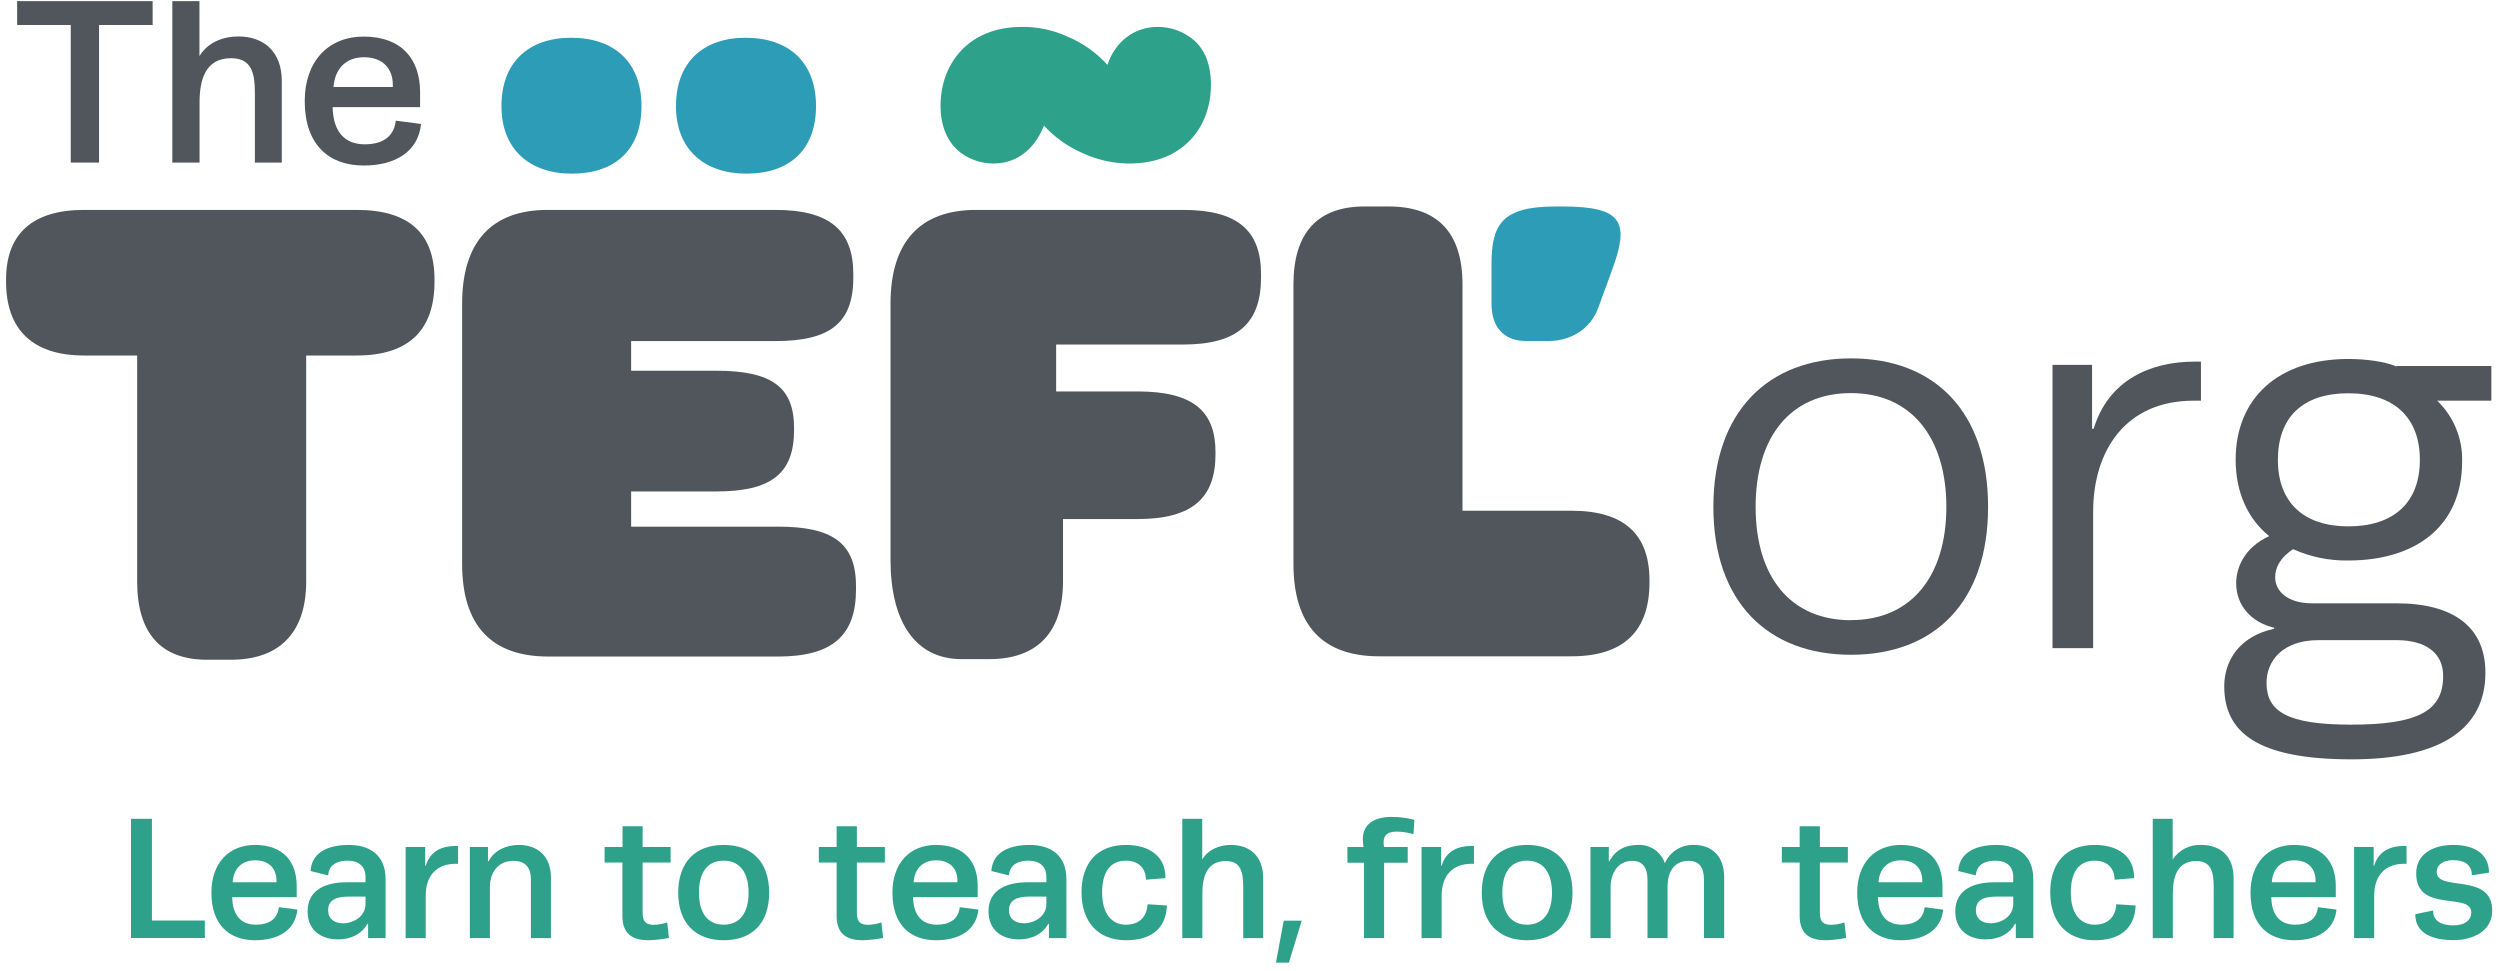 <svg xmlns="http://www.w3.org/2000/svg" width="260" height="101" viewBox="0 0 260 101" fill="none"><path d="M15.8 85.156V95.734H21.303V97.553H13.625V85.156H15.8Z" fill="#2EA18B"></path><path d="M30.928 94.599C30.714 96.723 28.968 97.785 26.52 97.785C23.857 97.785 21.987 96.199 21.987 92.838C21.987 89.816 23.752 87.873 26.52 87.873C29.488 87.873 30.856 89.652 30.856 92.136V93.304H24.148C24.181 95.228 25.101 96.167 26.611 96.167C27.815 96.167 28.84 95.716 29.004 94.348L30.928 94.599ZM24.199 91.758H28.753V91.576C28.753 90.427 28.069 89.474 26.538 89.474C25.101 89.474 24.275 90.39 24.199 91.758Z" fill="#2EA18B"></path><path d="M36.035 91.758H38.014V91.22C38.014 90.067 37.287 89.51 36.145 89.51C35.279 89.51 34.22 89.797 34.13 91.019H34.02L32.296 90.587C32.438 88.32 34.686 87.873 36.254 87.873C38.374 87.873 40.102 88.844 40.102 91.452V97.567H38.283V96.076H38.214C37.672 97.047 36.629 97.695 35.137 97.695C33.409 97.695 31.991 96.76 31.991 94.784C31.991 92.442 34.02 91.758 36.035 91.758ZM38.014 93.249H36.196C34.937 93.249 34.126 93.613 34.126 94.672C34.126 95.57 34.773 96.021 35.672 96.021C36.734 96.021 38.011 95.337 38.011 94.006V93.249H38.014Z" fill="#2EA18B"></path><path d="M47.639 87.978V89.834H47.388C45.46 89.834 44.275 91.001 44.275 93.162V97.567H42.187V88.088H44.22V90.03H44.282C44.769 88.43 46.064 87.978 47.428 87.978H47.639Z" fill="#2EA18B"></path><path d="M50.749 88.088V89.564H50.822C51.433 88.375 52.746 87.873 53.95 87.873C55.897 87.873 57.297 89.022 57.297 91.27V97.567H55.213V91.434C55.213 90.281 54.689 89.528 53.394 89.528C51.739 89.528 50.95 90.823 50.95 92.227V97.567H48.862V88.088H50.749Z" fill="#2EA18B"></path><path d="M64.743 88.088V85.931H66.835V88.088H69.745V89.706H66.835V94.941C66.835 95.858 67.177 96.181 68.021 96.181C68.486 96.167 68.948 96.083 69.388 95.93L69.57 97.549C68.868 97.683 68.159 97.764 67.446 97.785C65.991 97.785 64.729 97.298 64.729 95.265V89.706H62.877V88.088H64.743Z" fill="#2EA18B"></path><path d="M75.263 97.785C72.331 97.785 70.534 96.003 70.534 92.838C70.534 89.674 72.313 87.873 75.263 87.873C78.213 87.873 79.992 89.652 79.992 92.838C79.992 96.025 78.213 97.785 75.263 97.785ZM75.263 96.167C76.973 96.167 77.853 94.886 77.853 92.838C77.853 90.79 76.973 89.51 75.263 89.51C73.553 89.51 72.691 90.75 72.691 92.838C72.691 94.926 73.572 96.167 75.263 96.167Z" fill="#2EA18B"></path><path d="M87.009 88.088V85.931H89.115V88.088H92.025V89.706H89.115V94.941C89.115 95.858 89.457 96.181 90.301 96.181C90.766 96.167 91.228 96.083 91.668 95.93L91.847 97.549C91.148 97.683 90.439 97.764 89.726 97.785C88.271 97.785 87.009 97.298 87.009 95.265V89.706H85.157V88.088H87.009Z" fill="#2EA18B"></path><path d="M101.752 94.599C101.537 96.723 99.791 97.785 97.347 97.785C94.684 97.785 92.811 96.199 92.811 92.838C92.811 89.816 94.575 87.873 97.347 87.873C100.315 87.873 101.679 89.652 101.679 92.136V93.304H94.96C94.997 95.228 95.913 96.167 97.423 96.167C98.631 96.167 99.656 95.716 99.816 94.348L101.752 94.599ZM99.569 91.758V91.576C99.569 90.427 98.885 89.474 97.357 89.474C95.931 89.474 95.102 90.39 95.015 91.758H99.569Z" fill="#2EA18B"></path><path d="M106.844 91.758H108.823V91.22C108.823 90.067 108.095 89.51 106.95 89.51C106.088 89.51 105.025 89.797 104.934 91.019H104.829L103.101 90.587C103.243 88.32 105.495 87.873 107.059 87.873C109.179 87.873 110.907 88.844 110.907 91.452V97.567H109.089V96.076H109.027C108.488 97.047 107.444 97.695 105.949 97.695C104.225 97.695 102.803 96.76 102.803 94.784C102.803 92.442 104.836 91.758 106.844 91.758ZM108.823 93.249H107.004C105.746 93.249 104.934 93.613 104.934 94.672C104.934 95.57 105.582 96.021 106.484 96.021C107.543 96.021 108.823 95.337 108.823 94.006V93.249Z" fill="#2EA18B"></path><path d="M117.102 87.873C119.459 87.873 121.242 89.004 121.205 91.325L119.172 91.489C119.172 90.336 118.444 89.51 117.102 89.51C115.483 89.51 114.621 90.659 114.621 92.82C114.621 94.981 115.574 96.167 117.102 96.167C118.63 96.167 119.285 95.192 119.35 94.042L121.365 94.17C121.242 96.741 119.547 97.785 117.102 97.785C114.116 97.785 112.479 95.788 112.479 92.802C112.479 89.816 114.061 87.873 117.102 87.873Z" fill="#2EA18B"></path><path d="M125.032 85.156V89.383C125.661 88.339 126.829 87.873 128.018 87.873C129.979 87.873 131.365 89.041 131.365 91.289V97.567H129.295V92.26C129.295 90.659 129.026 89.546 127.476 89.546C125.498 89.546 125.046 91.22 125.046 92.944V97.567H122.959V85.156H125.032Z" fill="#2EA18B"></path><path d="M135.377 95.752L134.046 100.117H132.696L133.507 95.752H135.377Z" fill="#2EA18B"></path><path d="M146.403 88.088V89.725H143.947V97.567H141.859V89.725H140.131V88.088H141.805C141.757 87.808 141.736 87.528 141.736 87.244C141.736 85.789 142.827 84.959 144.737 84.959C145.533 84.959 146.326 85.058 147.094 85.265L147.006 86.756C146.446 86.585 145.864 86.494 145.279 86.487C144.416 86.487 143.893 86.756 143.893 87.618C143.893 87.775 143.914 87.935 143.947 88.088H146.403Z" fill="#2EA18B"></path><path d="M153.292 87.978V89.834H153.041C151.117 89.834 149.931 91.001 149.931 93.162V97.567H147.843V88.088H149.876V90.03H149.931C150.415 88.43 151.71 87.978 153.077 87.978H153.292Z" fill="#2EA18B"></path><path d="M158.814 97.785C155.882 97.785 154.103 96.003 154.103 92.838C154.103 89.674 155.882 87.873 158.814 87.873C161.746 87.873 163.543 89.652 163.543 92.838C163.543 96.025 161.771 97.785 158.814 97.785ZM158.814 96.167C160.524 96.167 161.407 94.886 161.407 92.838C161.407 90.79 160.524 89.51 158.814 89.51C157.104 89.51 156.242 90.75 156.242 92.838C156.242 94.926 157.126 96.167 158.814 96.167Z" fill="#2EA18B"></path><path d="M171.334 91.434C171.334 90.263 170.832 89.528 169.77 89.528C168.242 89.528 167.504 90.841 167.504 92.227V97.567H165.409V88.088H167.315V89.564H167.388C167.999 88.375 169.079 87.873 170.356 87.873C171.607 87.808 172.749 88.59 173.146 89.779C173.662 88.579 174.863 87.822 176.169 87.873C178.057 87.873 179.315 89.041 179.315 91.27V97.567H177.209V91.434C177.209 90.212 176.707 89.528 175.608 89.528C174.081 89.528 173.47 90.714 173.426 92.027V97.567H171.338V91.434H171.334Z" fill="#2EA18B"></path><path d="M187.165 88.088V85.931H189.268V88.088H192.178V89.706H189.268V94.941C189.268 95.858 189.609 96.181 190.457 96.181C190.923 96.167 191.385 96.083 191.825 95.93L192.003 97.549C191.301 97.683 190.592 97.764 189.879 97.785C188.424 97.785 187.165 97.298 187.165 95.265V89.706H185.31V88.088H187.165Z" fill="#2EA18B"></path><path d="M202.09 94.599C201.875 96.723 200.129 97.785 197.685 97.785C195.022 97.785 193.149 96.199 193.149 92.838C193.149 89.816 194.913 87.873 197.685 87.873C200.653 87.873 202.017 89.652 202.017 92.136V93.304H195.309C195.346 95.228 196.263 96.167 197.772 96.167C198.98 96.167 200.006 95.716 200.166 94.348L202.09 94.599ZM195.364 91.758H199.915V91.576C199.915 90.427 199.231 89.474 197.703 89.474C196.263 89.474 195.451 90.39 195.364 91.758Z" fill="#2EA18B"></path><path d="M207.397 91.758H209.376V91.22C209.376 90.067 208.648 89.51 207.506 89.51C206.64 89.51 205.578 89.797 205.491 91.019H205.382L203.654 90.587C203.8 88.32 206.048 87.873 207.612 87.873C209.736 87.873 211.464 88.844 211.464 91.452V97.567H209.645V96.076H209.572C209.034 97.047 207.99 97.695 206.499 97.695C204.771 97.695 203.348 96.76 203.348 94.784C203.348 92.442 205.382 91.758 207.397 91.758ZM209.376 93.249H207.557C206.299 93.249 205.491 93.613 205.491 94.672C205.491 95.57 206.138 96.021 207.037 96.021C208.099 96.021 209.376 95.337 209.376 94.006V93.249Z" fill="#2EA18B"></path><path d="M217.848 87.873C220.205 87.873 221.984 89.004 221.947 91.325L219.918 91.489C219.918 90.336 219.19 89.51 217.848 89.51C216.229 89.51 215.363 90.659 215.363 92.82C215.363 94.981 216.32 96.167 217.848 96.167C219.376 96.167 220.03 95.192 220.096 94.042L222.111 94.17C221.984 96.741 220.292 97.785 217.848 97.785C214.861 97.785 213.224 95.788 213.224 92.802C213.224 89.816 214.807 87.873 217.848 87.873Z" fill="#2EA18B"></path><path d="M225.96 85.156V89.383C226.618 88.386 227.753 87.811 228.946 87.873C230.907 87.873 232.292 89.041 232.292 91.289V97.567H230.223V92.26C230.223 90.659 229.954 89.546 228.404 89.546C226.425 89.546 225.974 91.22 225.974 92.944V97.567H223.886V85.156H225.96Z" fill="#2EA18B"></path><path d="M242.994 94.599C242.78 96.723 241.034 97.785 238.585 97.785C235.923 97.785 234.053 96.199 234.053 92.838C234.053 89.816 235.817 87.873 238.585 87.873C241.554 87.873 242.921 89.652 242.921 92.136V93.304H236.214C236.25 95.228 237.167 96.167 238.676 96.167C239.88 96.167 240.906 95.716 241.07 94.348L242.994 94.599ZM236.268 91.758H240.819V91.576C240.819 90.427 240.135 89.474 238.604 89.474C237.167 89.474 236.356 90.39 236.268 91.758Z" fill="#2EA18B"></path><path d="M250.28 87.978V89.834H250.026C248.101 89.834 246.915 91.001 246.915 93.162V97.567H244.827V88.088H246.861V90.03H246.915C247.399 88.43 248.698 87.978 250.062 87.978H250.28Z" fill="#2EA18B"></path><path d="M251.284 90.841C251.284 88.79 253.085 87.873 255.118 87.873C257.152 87.873 258.839 88.662 258.858 90.75L257.239 91.001H257.072C257.053 89.816 256.155 89.455 255.129 89.455C254.212 89.455 253.419 89.852 253.419 90.696C253.419 92.784 259.192 90.696 259.192 94.697C259.192 96.854 257.144 97.775 255.191 97.775C253.238 97.775 251.19 97.233 251.19 95.075L252.932 94.712H253.041C253.041 95.97 254.227 96.239 255.129 96.239C256.442 96.239 257.017 95.61 257.017 94.908C257.006 92.711 251.284 95.014 251.284 90.841Z" fill="#2EA18B"></path><path d="M99.613 15.642C98.521 14.638 97.816 13.132 97.816 10.979C97.816 6.817 100.544 2.798 106.284 2.798C107.917 2.78 109.532 3.122 111.013 3.806C112.599 4.468 114.021 5.468 115.174 6.745C115.964 4.377 117.902 2.798 120.412 2.798C121.78 2.794 123.104 3.278 124.144 4.162C125.236 5.097 125.938 6.603 125.938 8.825C125.938 13.19 123.068 17.006 117.469 17.006C115.731 17.003 114.014 16.61 112.446 15.857C110.976 15.202 109.656 14.249 108.572 13.059C107.714 15.286 105.917 17.006 103.334 17.006C101.97 17.01 100.649 16.526 99.613 15.642Z" fill="#2EA18B"></path><path d="M14.265 36.973H8.739C3.429 36.973 0.631 34.31 0.631 29.294V29.079C0.631 24.27 3.429 21.83 8.739 21.83H37.083C42.539 21.83 45.188 24.27 45.188 29.079V29.294C45.188 34.317 42.536 36.973 37.083 36.973H31.841V60.501C31.841 65.811 29.044 68.612 24.021 68.612H21.511C16.706 68.612 14.265 65.811 14.265 60.501V36.973Z" fill="#50565B"></path><path d="M48.061 58.642V31.589C48.061 25.133 51.146 21.83 56.959 21.83H80.636C86.234 21.83 88.744 23.91 88.744 28.505V28.868C88.744 33.677 86.234 35.471 80.636 35.471H65.638V38.555H74.474C80.294 38.555 82.582 40.279 82.582 44.513V44.728C82.582 49.249 80.214 51.112 74.474 51.112H65.638V54.771H80.916C86.514 54.771 89.024 56.423 89.024 60.955V61.319C89.024 66.128 86.514 68.281 80.916 68.281H56.959C51.146 68.256 48.061 65.098 48.061 58.642Z" fill="#50565B"></path><path d="M92.614 31.589C92.614 25.133 95.702 21.83 101.512 21.83H123.039C128.637 21.83 131.147 23.91 131.147 28.505V28.868C131.147 33.677 128.637 35.831 123.039 35.831H109.838V40.709H118.302C124.123 40.709 126.411 42.789 126.411 47.023V47.238C126.411 51.759 124.043 53.982 118.302 53.982H110.554V60.442C110.554 65.749 107.899 68.55 102.876 68.55H100.006C95.2 68.55 92.614 64.676 92.614 58.216V31.589Z" fill="#50565B"></path><path d="M134.519 58.642V29.581C134.519 24.125 137.105 21.473 141.91 21.473H144.42C149.444 21.473 152.099 24.129 152.099 29.581V53.116H163.437C168.894 53.116 171.545 55.553 171.545 60.362V60.577C171.545 65.6 168.89 68.256 163.437 68.256H143.431C137.607 68.256 134.519 65.098 134.519 58.642Z" fill="#50565B"></path><path d="M52.15 11.03C52.15 6.508 54.947 3.926 59.396 3.926C63.845 3.926 66.715 6.436 66.715 11.03C66.715 15.624 63.917 18.061 59.469 18.061C55.093 18.058 52.15 15.544 52.15 11.03Z" fill="#2D9DB7"></path><path d="M70.301 11.03C70.301 6.508 73.099 3.926 77.547 3.926C81.996 3.926 84.866 6.436 84.866 11.03C84.866 15.624 82.069 18.061 77.62 18.061C73.24 18.058 70.301 15.544 70.301 11.03Z" fill="#2D9DB7"></path><path d="M155.115 31.589V27.501C155.115 23.336 156.188 21.473 161.786 21.473H162.513C168.901 21.473 169.476 23.194 167.606 28.217L166.242 31.949C165.38 34.386 163.157 35.463 161.076 35.463H158.708C156.406 35.463 155.115 34.03 155.115 31.589Z" fill="#2D9DB7"></path><path d="M192.505 68.096C183.826 68.096 178.191 62.574 178.191 52.712C178.191 42.851 183.826 37.271 192.505 37.271C201.184 37.271 206.76 42.793 206.76 52.712C206.76 62.632 201.18 68.096 192.505 68.096ZM192.505 64.491C198.816 64.491 202.421 59.871 202.421 52.716C202.421 45.561 198.816 40.883 192.505 40.883C186.194 40.883 182.585 45.445 182.585 52.716C182.585 59.988 186.194 64.502 192.505 64.502V64.491Z" fill="#50565B"></path><path d="M228.899 41.672H228.113C221.125 41.672 217.688 46.798 217.688 53.222V67.408H213.461V37.948H217.575V44.597H217.742C219.266 39.526 223.661 37.609 228.226 37.609H228.899V41.672Z" fill="#50565B"></path><path d="M244.227 58.292C242.248 58.325 240.284 57.925 238.48 57.11C237.127 58.012 236.618 59.027 236.618 60.042C236.618 61.45 237.858 62.745 240.452 62.745H249.24C255.1 62.745 258.483 65.167 258.483 69.958C258.483 75.818 253.805 78.972 244.566 78.972C234.646 78.972 231.321 76.098 231.321 71.366C231.321 68.776 232.845 66.182 236.508 65.393V65.28C234.082 64.716 232.562 62.916 232.562 60.66C232.562 58.914 233.518 56.885 235.999 55.757C233.817 54.011 232.507 51.25 232.507 47.813C232.507 41.447 236.901 37.333 244.227 37.333C246.086 37.333 248.116 37.613 249.24 38.122V38.064H259.101V41.672H253.467C255.18 43.317 256.122 45.608 256.06 47.984C256.06 54.8 251.157 58.292 244.227 58.292ZM241.128 66.575C237.352 66.575 235.719 68.758 235.719 71.024C235.719 74.01 237.902 75.364 244.507 75.364C251.55 75.364 254.089 73.909 254.089 70.293C254.089 67.87 252.226 66.575 249.24 66.575H241.128ZM244.227 54.742C248.956 54.742 251.666 52.265 251.666 47.831C251.666 43.397 248.96 40.901 244.227 40.901C239.495 40.901 236.901 43.379 236.901 47.831C236.901 52.283 239.611 54.742 244.227 54.742Z" fill="#50565B"></path><path d="M7.357 16.908V2.598H1.784V0.117H15.873V2.598H10.303V16.908H7.357Z" fill="#50565B"></path><path d="M20.743 0.117V5.835C21.594 4.424 23.177 3.791 24.781 3.791C27.433 3.791 29.306 5.373 29.306 8.414V16.908H26.509V9.727C26.509 7.545 26.145 6.054 24.028 6.054C21.351 6.054 20.754 8.316 20.754 10.655V16.908H17.921V0.117H20.743Z" fill="#50565B"></path><path d="M43.787 12.892C43.496 15.758 41.135 17.214 37.825 17.214C34.224 17.214 31.692 15.071 31.692 10.521C31.692 6.436 34.078 3.806 37.825 3.806C41.827 3.806 43.689 6.214 43.689 9.575V11.139H34.595C34.642 13.743 35.886 15.009 37.927 15.009C39.56 15.009 40.946 14.402 41.164 12.55L43.787 12.892ZM40.852 9.047V8.804C40.852 7.247 39.924 5.955 37.858 5.955C35.916 5.955 34.824 7.199 34.686 9.047H40.852Z" fill="#50565B"></path></svg>